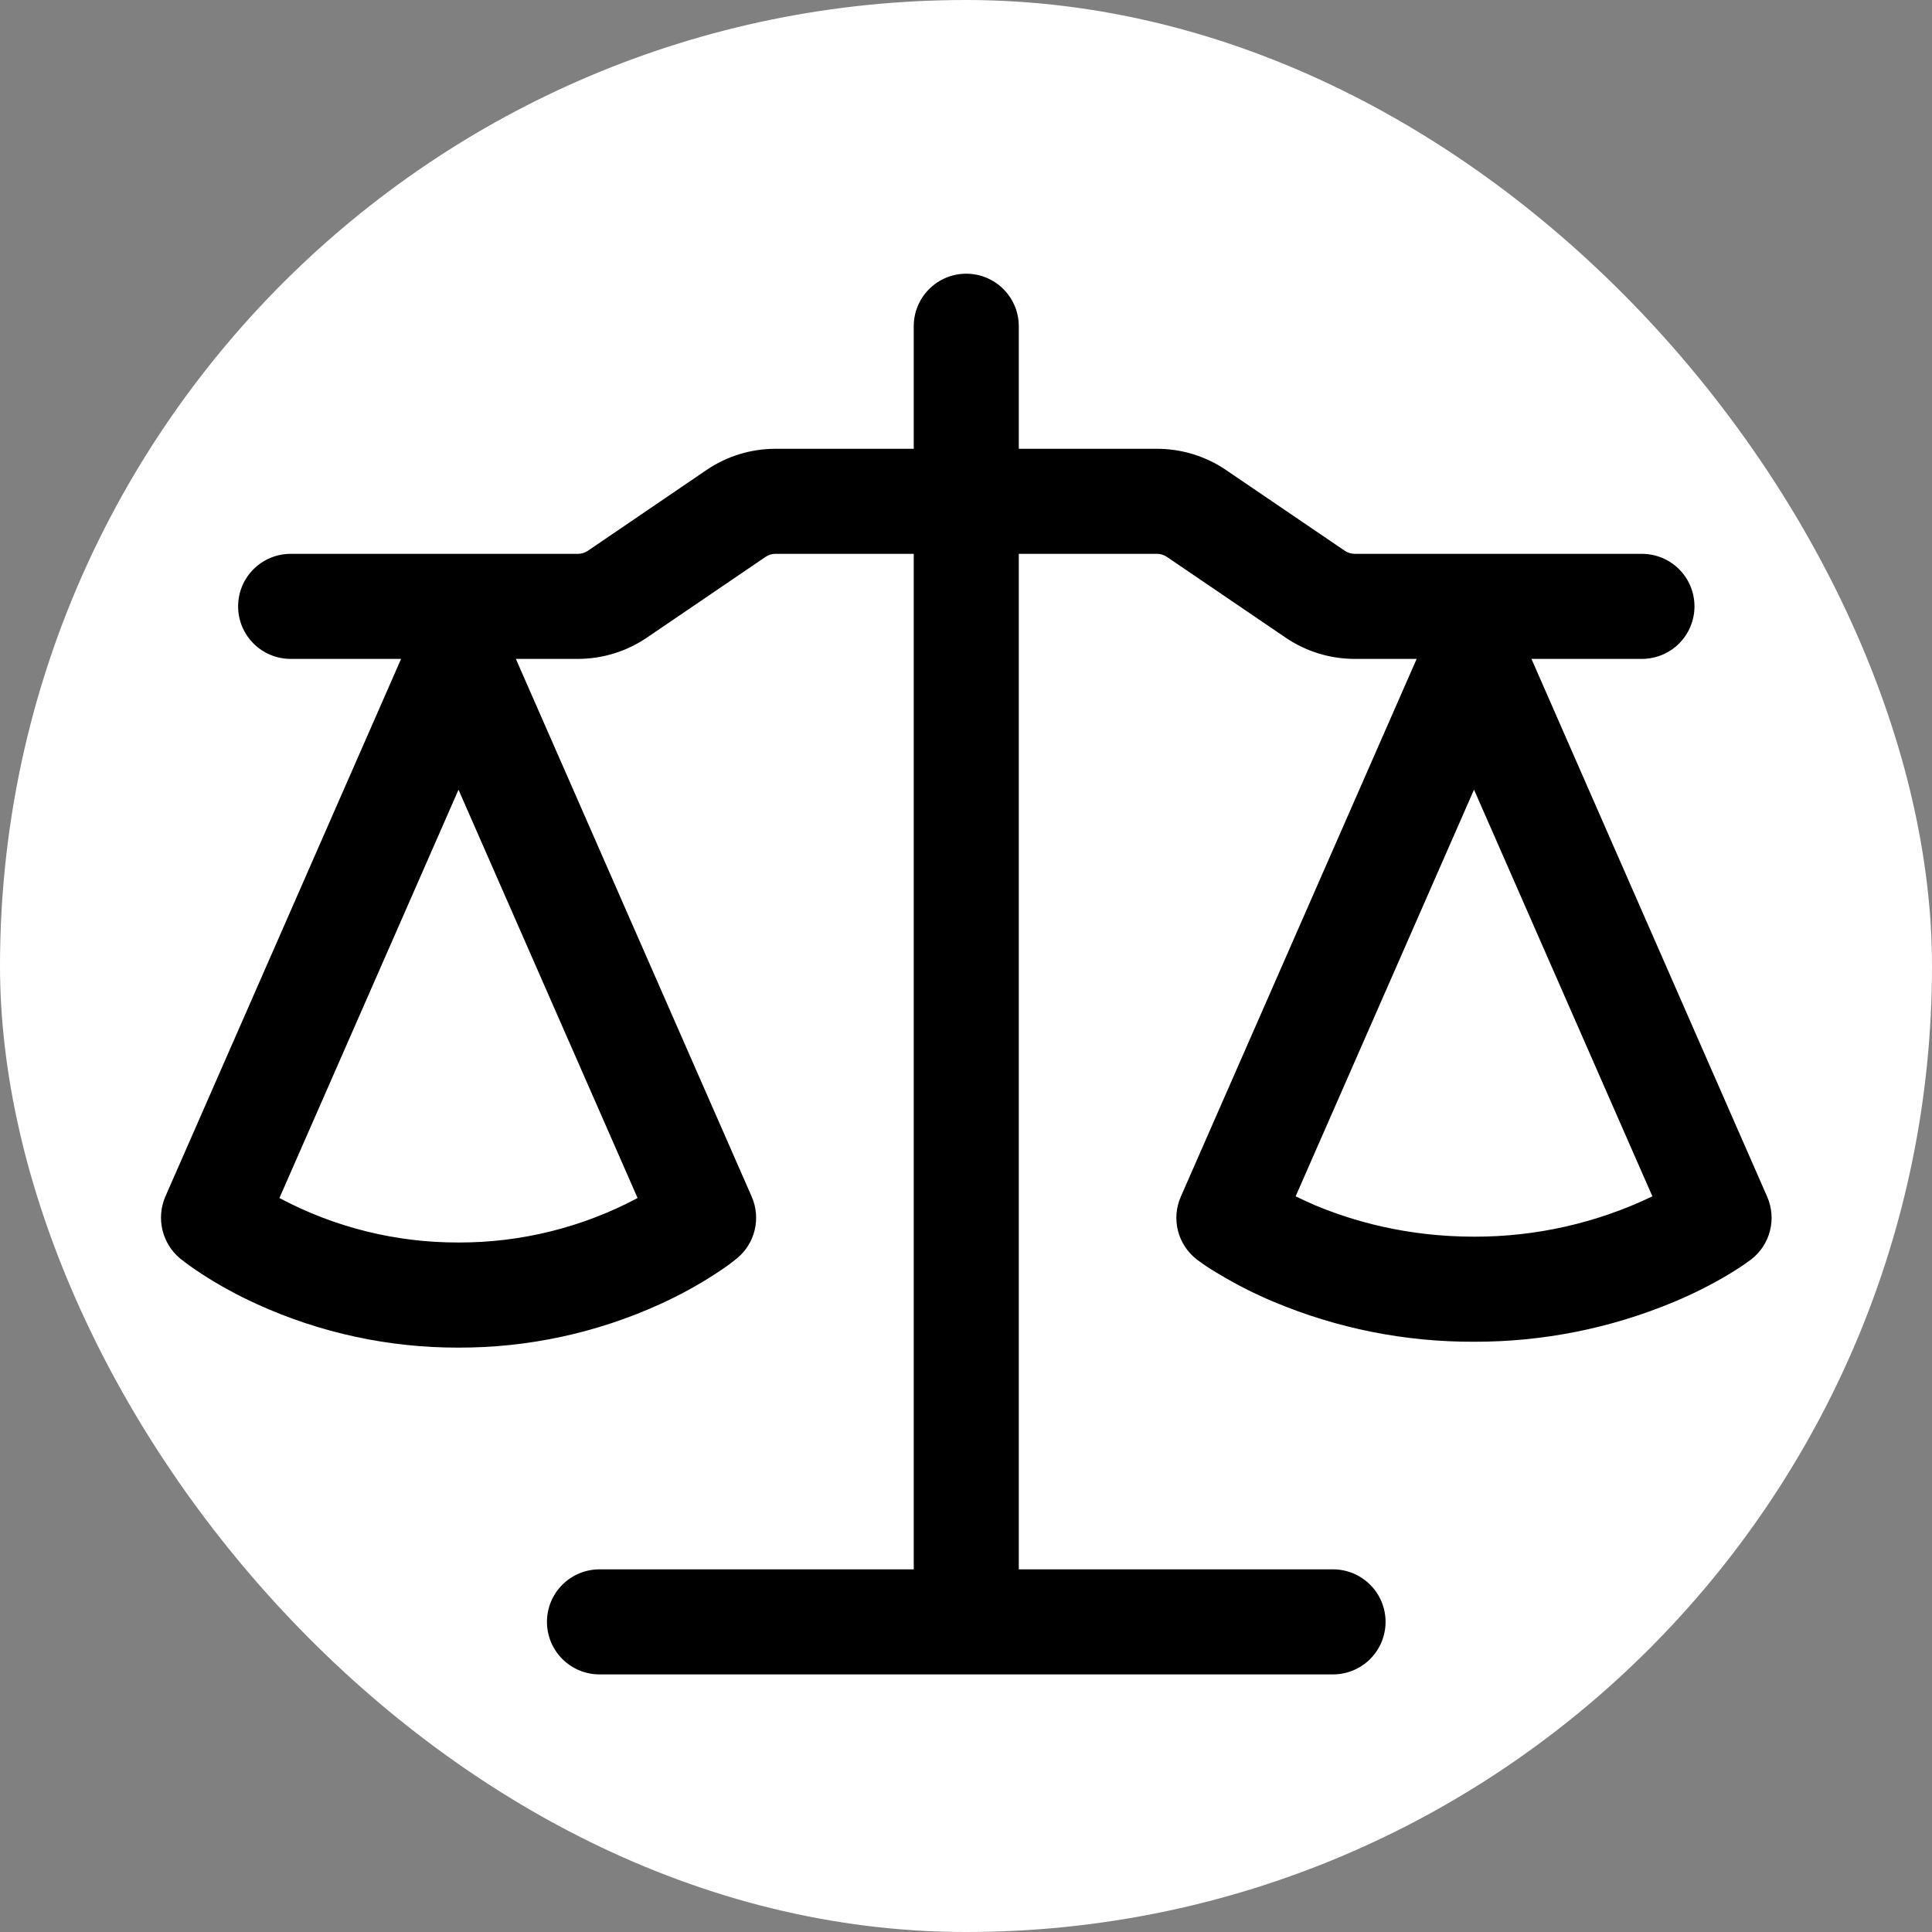 <?xml version="1.0" encoding="UTF-8"?> <svg xmlns="http://www.w3.org/2000/svg" width="120" height="120" viewBox="0 0 120 120" fill="none"><rect x="0" y="0" width="120" height="120" fill="#808080" stroke="none"/><rect width="120" height="120" rx="60" fill="white"></rect><path d="M63.279 20.262V27.875H71.87C73.397 27.875 74.889 28.336 76.15 29.193L83.532 34.213C83.715 34.335 83.918 34.397 84.141 34.4H101.985C102.85 34.4 103.68 34.744 104.292 35.356C104.904 35.967 105.247 36.797 105.247 37.663C105.247 38.528 104.904 39.358 104.292 39.969C103.68 40.581 102.85 40.925 101.985 40.925H95.121L109.763 74.333C110.056 75.001 110.116 75.748 109.935 76.454C109.754 77.161 109.341 77.786 108.762 78.231C108.327 78.552 107.878 78.851 107.414 79.127C106.313 79.789 105.164 80.369 103.977 80.862C100.043 82.508 95.819 83.349 91.554 83.338C87.29 83.356 83.066 82.516 79.134 80.867C77.948 80.372 76.799 79.79 75.698 79.127C75.235 78.861 74.789 78.568 74.362 78.248L74.341 78.231C73.762 77.786 73.349 77.161 73.168 76.454C72.987 75.748 73.047 75.001 73.34 74.333L87.991 40.925H84.137C82.61 40.925 81.118 40.464 79.856 39.607L72.475 34.587C72.295 34.465 72.083 34.4 71.865 34.4H63.279V97.475H82.797C83.662 97.475 84.492 97.819 85.104 98.431C85.716 99.042 86.06 99.872 86.06 100.737C86.06 101.603 85.716 102.433 85.104 103.044C84.492 103.656 83.662 104 82.797 104H37.235C36.37 104 35.54 103.656 34.928 103.044C34.316 102.433 33.973 101.603 33.973 100.737C33.973 99.872 34.316 99.042 34.928 98.431C35.54 97.819 36.37 97.475 37.235 97.475H56.754V34.4H48.162C47.945 34.4 47.733 34.465 47.553 34.587L40.176 39.607C38.914 40.464 37.422 40.925 35.895 40.925H32.041L46.692 74.333C46.976 74.982 47.04 75.706 46.876 76.395C46.712 77.084 46.328 77.701 45.783 78.152C45.435 78.435 45.087 78.7 44.434 79.122C43.335 79.836 42.183 80.465 40.989 81.006C37.061 82.794 32.794 83.714 28.479 83.703C24.163 83.714 19.896 82.794 15.968 81.006C14.774 80.465 13.622 79.836 12.523 79.122C12.06 78.823 11.611 78.503 11.179 78.161C10.636 77.705 10.255 77.087 10.09 76.398C9.926 75.709 9.987 74.985 10.265 74.333L24.912 40.925H18.052C17.186 40.925 16.357 40.581 15.745 39.969C15.133 39.358 14.789 38.528 14.789 37.663C14.789 36.797 15.133 35.967 15.745 35.356C16.357 34.744 17.186 34.4 18.052 34.4H35.895C36.116 34.4 36.32 34.338 36.509 34.213L43.882 29.193C45.144 28.332 46.64 27.875 48.167 27.875H56.754V20.262C56.754 19.397 57.097 18.567 57.709 17.956C58.321 17.344 59.151 17 60.016 17C60.881 17 61.711 17.344 62.323 17.956C62.935 18.567 63.279 19.397 63.279 20.262ZM17.356 74.411C20.778 76.236 24.6 77.185 28.479 77.174C32.358 77.185 36.179 76.236 39.602 74.411L28.479 49.051L17.356 74.411ZM80.474 74.307C80.831 74.481 81.23 74.664 81.67 74.855C83.976 75.825 87.347 76.812 91.554 76.812C95.388 76.823 99.176 75.966 102.633 74.307L91.554 49.046L80.474 74.307Z" fill="black"></path></svg> 